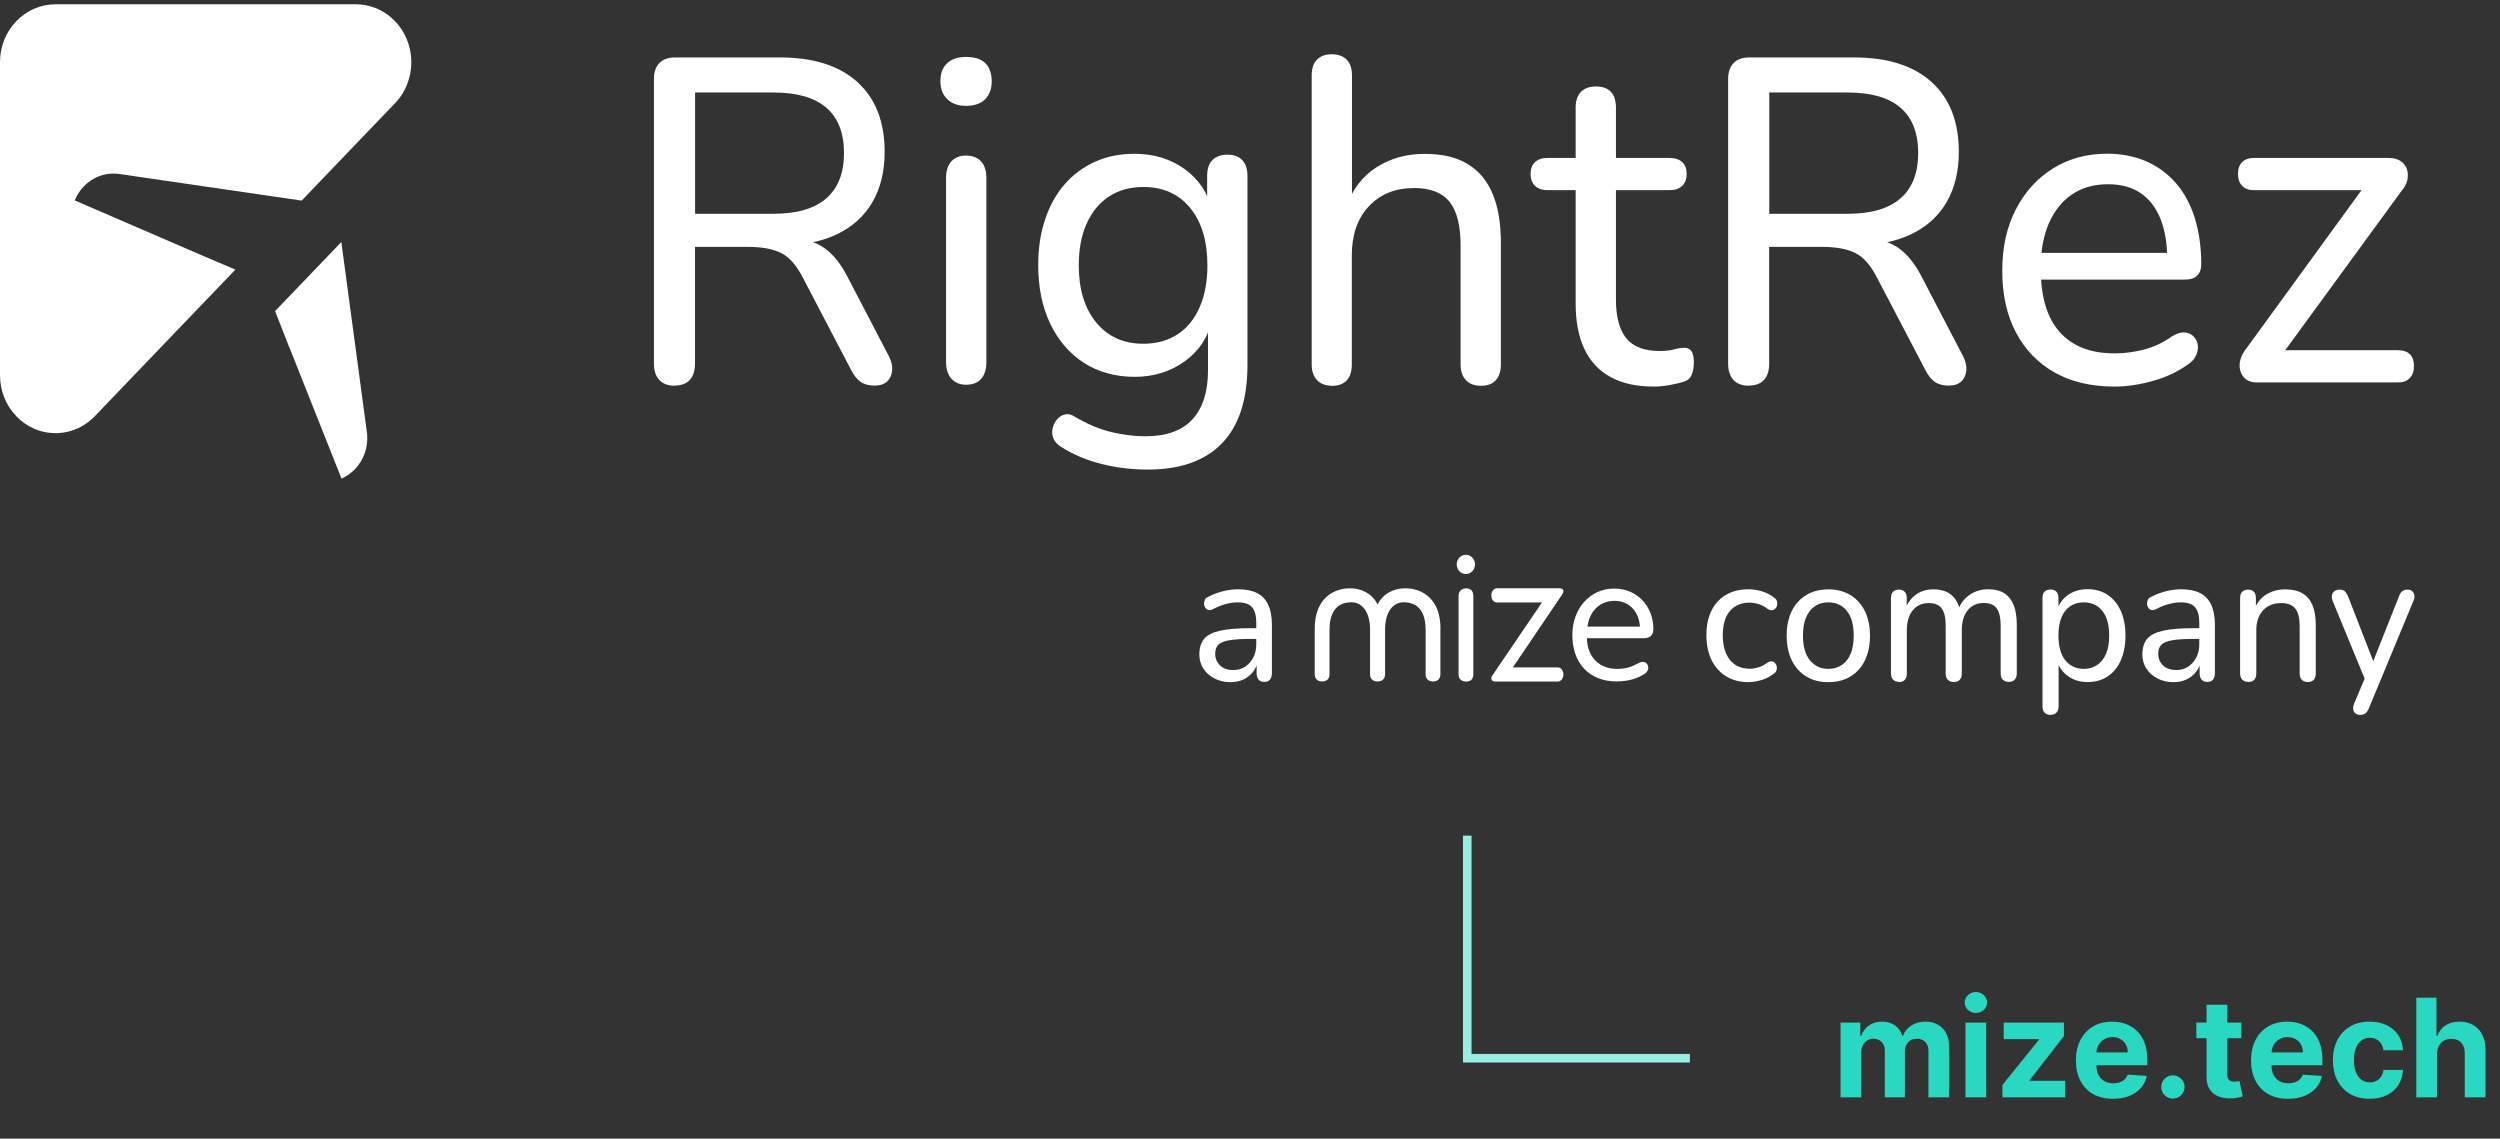 <svg width="292" height="133" viewBox="0 0 292 133" fill="none" xmlns="http://www.w3.org/2000/svg">

    <rect x="0" y="0" width="292" height="133" fill="#333333" stroke="none"/>

    <path d="M78.758 45.048C78.005 45.048 77.42 44.821 77.004 44.377C76.588 43.932 76.379 43.292 76.379 42.465V9.242C76.379 8.416 76.597 7.785 77.024 7.362C77.45 6.928 78.044 6.711 78.807 6.711H91.096C95.021 6.711 98.043 7.672 100.154 9.594C102.275 11.516 103.326 14.233 103.326 17.747C103.326 20.041 102.84 22.004 101.879 23.647C100.918 25.28 99.52 26.53 97.697 27.388C95.873 28.246 93.673 28.68 91.086 28.68L91.602 27.926H92.741C94.119 27.926 95.318 28.287 96.329 29C97.34 29.724 98.252 30.871 99.044 32.441L103.792 41.545C104.099 42.124 104.237 42.672 104.208 43.209C104.168 43.746 103.98 44.191 103.643 44.532C103.296 44.873 102.8 45.038 102.146 45.038C101.463 45.038 100.908 44.883 100.491 44.584C100.075 44.284 99.718 43.819 99.411 43.209L93.832 32.545C93.078 31.036 92.216 30.044 91.245 29.558C90.284 29.073 88.985 28.835 87.37 28.835H81.176V42.455C81.176 43.281 80.978 43.922 80.581 44.366C80.185 44.811 79.57 45.038 78.748 45.038L78.758 45.048ZM81.186 24.97H90.323C93.078 24.97 95.14 24.371 96.517 23.162C97.895 21.963 98.579 20.196 98.579 17.861C98.579 15.525 97.885 13.768 96.517 12.58C95.14 11.392 93.078 10.803 90.323 10.803H81.186V24.96V24.97Z"
          fill="white"/>
    <path d="M112.83 12.363C111.898 12.363 111.165 12.105 110.64 11.578C110.104 11.061 109.837 10.369 109.837 9.501C109.837 8.571 110.104 7.858 110.64 7.372C111.175 6.886 111.908 6.649 112.83 6.649C113.831 6.649 114.574 6.886 115.08 7.372C115.575 7.858 115.833 8.56 115.833 9.501C115.833 10.358 115.585 11.051 115.08 11.578C114.584 12.094 113.831 12.363 112.83 12.363ZM112.83 44.935C112.106 44.935 111.541 44.697 111.125 44.232C110.709 43.767 110.501 43.116 110.501 42.289V20.806C110.501 19.948 110.709 19.287 111.125 18.842C111.541 18.398 112.106 18.171 112.83 18.171C113.553 18.171 114.168 18.398 114.584 18.842C115 19.287 115.208 19.948 115.208 20.806V42.289C115.208 43.116 115.01 43.757 114.614 44.232C114.217 44.697 113.623 44.935 112.83 44.935Z"
          fill="white"/>
    <path d="M134.058 54.845C132.195 54.845 130.401 54.628 128.667 54.194C126.932 53.76 125.357 53.098 123.939 52.199C123.494 51.91 123.186 51.579 123.038 51.207C122.889 50.835 122.849 50.443 122.939 50.05C123.028 49.657 123.196 49.306 123.454 48.996C123.712 48.686 124.019 48.489 124.385 48.407C124.742 48.314 125.119 48.407 125.495 48.645C127.012 49.544 128.459 50.153 129.836 50.474C131.214 50.794 132.522 50.959 133.761 50.959C136.209 50.959 138.042 50.308 139.261 48.996C140.48 47.684 141.094 45.772 141.094 43.261V37.443H141.56C141.075 39.458 140.004 41.049 138.329 42.238C136.655 43.426 134.722 44.015 132.522 44.015C130.322 44.015 128.27 43.467 126.586 42.372C124.901 41.277 123.593 39.747 122.661 37.794C121.729 35.841 121.264 33.568 121.264 30.984C121.264 29.011 121.531 27.223 122.066 25.631C122.602 24.04 123.355 22.666 124.336 21.539C125.317 20.413 126.496 19.535 127.874 18.904C129.251 18.274 130.797 17.964 132.522 17.964C134.762 17.964 136.704 18.553 138.359 19.741C140.014 20.93 141.075 22.521 141.56 24.536L140.995 25.29V20.547C140.995 19.721 141.203 19.101 141.62 18.687C142.036 18.274 142.621 18.067 143.374 18.067C144.127 18.067 144.662 18.274 145.078 18.687C145.495 19.101 145.703 19.721 145.703 20.547V42.62C145.703 46.671 144.712 49.73 142.73 51.776C140.747 53.822 137.864 54.845 134.078 54.845H134.058ZM133.543 40.15C135.089 40.15 136.427 39.778 137.546 39.044C138.666 38.311 139.529 37.246 140.123 35.872C140.728 34.487 141.025 32.865 141.025 30.995C141.025 28.163 140.351 25.921 139.013 24.288C137.675 22.655 135.842 21.839 133.543 21.839C131.997 21.839 130.659 22.211 129.539 22.945C128.419 23.678 127.547 24.732 126.932 26.096C126.308 27.46 126.001 29.093 126.001 30.995C126.001 33.795 126.685 36.017 128.042 37.67C129.4 39.324 131.234 40.15 133.543 40.15Z"
          fill="white"/>
    <path d="M155.534 45.048C154.81 45.048 154.245 44.831 153.829 44.397C153.413 43.963 153.205 43.343 153.205 42.517V8.819C153.205 7.992 153.413 7.372 153.829 6.959C154.245 6.545 154.81 6.338 155.534 6.338C156.257 6.338 156.871 6.545 157.288 6.959C157.704 7.372 157.912 7.992 157.912 8.819V24.164H157.238C157.962 22.118 159.141 20.578 160.776 19.535C162.411 18.491 164.274 17.974 166.376 17.974C168.477 17.974 170.072 18.357 171.38 19.132C172.688 19.907 173.67 21.064 174.324 22.604C174.978 24.143 175.305 26.086 175.305 28.422V42.527C175.305 43.354 175.107 43.984 174.71 44.408C174.314 44.842 173.739 45.059 172.976 45.059C172.213 45.059 171.638 44.842 171.222 44.408C170.805 43.974 170.597 43.354 170.597 42.527V28.69C170.597 26.355 170.171 24.65 169.309 23.575C168.447 22.5 167.069 21.963 165.176 21.963C162.976 21.963 161.212 22.676 159.884 24.092C158.556 25.508 157.892 27.419 157.892 29.827V42.537C157.892 44.222 157.099 45.069 155.514 45.069L155.534 45.048Z"
          fill="white"/>
    <path d="M193.173 45.152C191.142 45.152 189.447 44.78 188.089 44.025C186.731 43.271 185.711 42.176 185.047 40.739C184.373 39.303 184.036 37.546 184.036 35.459V22.211H180.736C180.111 22.211 179.636 22.046 179.289 21.705C178.942 21.364 178.773 20.909 178.773 20.33C178.773 19.721 178.942 19.256 179.289 18.935C179.636 18.615 180.111 18.45 180.736 18.45H184.036V12.58C184.036 11.753 184.244 11.133 184.66 10.72C185.076 10.307 185.661 10.1 186.414 10.1C187.168 10.1 187.752 10.307 188.149 10.72C188.545 11.133 188.743 11.753 188.743 12.58V18.45H194.987C195.641 18.45 196.136 18.615 196.483 18.935C196.83 19.256 196.999 19.721 196.999 20.33C196.999 20.909 196.83 21.364 196.483 21.705C196.136 22.046 195.641 22.211 194.987 22.211H188.743V35.025C188.743 36.998 189.14 38.487 189.933 39.489C190.725 40.491 192.034 40.998 193.857 40.998C194.511 40.998 195.066 40.936 195.512 40.812C195.958 40.688 196.354 40.626 196.701 40.626C197.009 40.595 197.276 40.698 197.504 40.946C197.732 41.194 197.841 41.669 197.841 42.351C197.841 42.858 197.762 43.312 197.613 43.726C197.455 44.139 197.157 44.418 196.711 44.563C196.295 44.707 195.75 44.842 195.056 44.966C194.362 45.09 193.748 45.152 193.193 45.152H193.173Z"
          fill="white"/>
    <path d="M204.223 45.048C203.47 45.048 202.885 44.821 202.469 44.377C202.053 43.932 201.845 43.292 201.845 42.465V9.242C201.845 8.416 202.063 7.785 202.489 7.362C202.915 6.928 203.51 6.711 204.273 6.711H216.562C220.486 6.711 223.509 7.672 225.62 9.594C227.741 11.516 228.791 14.233 228.791 17.747C228.791 20.041 228.305 22.004 227.344 23.647C226.383 25.28 224.985 26.53 223.162 27.388C221.338 28.246 219.138 28.68 216.552 28.68L217.067 27.926H218.207C219.584 27.926 220.783 28.287 221.794 29C222.805 29.724 223.717 30.871 224.51 32.441L229.257 41.545C229.564 42.124 229.703 42.672 229.673 43.209C229.633 43.746 229.445 44.191 229.108 44.532C228.761 44.873 228.266 45.038 227.612 45.038C226.928 45.038 226.373 44.883 225.957 44.584C225.54 44.284 225.184 43.819 224.876 43.209L219.297 32.545C218.544 31.036 217.682 30.044 216.71 29.558C215.749 29.073 214.451 28.835 212.835 28.835H206.641V42.455C206.641 43.281 206.443 43.922 206.047 44.366C205.65 44.811 205.036 45.038 204.213 45.038L204.223 45.048ZM206.651 24.97H215.789C218.544 24.97 220.605 24.371 221.983 23.162C223.36 21.963 224.044 20.196 224.044 17.861C224.044 15.525 223.35 13.768 221.983 12.58C220.605 11.392 218.544 10.803 215.789 10.803H206.651V24.96V24.97Z"
          fill="white"/>
    <path d="M246.977 45.152C244.261 45.152 241.922 44.604 239.98 43.509C238.038 42.413 236.531 40.853 235.461 38.828C234.39 36.802 233.865 34.405 233.865 31.635C233.865 28.866 234.39 26.52 235.441 24.474C236.491 22.428 237.938 20.826 239.782 19.679C241.625 18.532 243.736 17.953 246.105 17.953C247.789 17.953 249.316 18.253 250.673 18.842C252.031 19.431 253.19 20.289 254.162 21.405C255.123 22.521 255.856 23.875 256.352 25.466C256.847 27.068 257.105 28.866 257.105 30.881C257.105 31.46 256.937 31.894 256.619 32.204C256.292 32.514 255.817 32.658 255.202 32.658H237.542V29.538H254.013L253.131 30.292C253.131 28.422 252.863 26.84 252.328 25.528C251.793 24.216 251.02 23.224 250.009 22.542C248.998 21.86 247.73 21.519 246.214 21.519C244.559 21.519 243.151 21.922 241.982 22.728C240.812 23.534 239.92 24.67 239.296 26.117C238.672 27.574 238.365 29.248 238.365 31.15V31.47C238.365 34.704 239.108 37.143 240.584 38.797C242.061 40.45 244.202 41.277 246.987 41.277C248.087 41.277 249.216 41.132 250.366 40.843C251.516 40.553 252.626 40.036 253.696 39.282C254.211 38.962 254.687 38.807 255.113 38.828C255.539 38.848 255.896 38.993 256.174 39.261C256.451 39.53 256.619 39.85 256.689 40.233C256.758 40.605 256.709 41.018 256.53 41.442C256.362 41.876 256.035 42.248 255.549 42.568C254.409 43.395 253.062 44.036 251.496 44.48C249.93 44.924 248.424 45.152 246.977 45.152Z"
          fill="white"/>
    <path d="M263.557 44.666C263.042 44.666 262.625 44.542 262.318 44.294C262.011 44.046 261.793 43.726 261.674 43.323C261.555 42.93 261.555 42.496 261.674 42.031C261.793 41.566 262.041 41.101 262.427 40.626L276.728 20.971V22.211H263.25C262.665 22.211 262.209 22.046 261.882 21.705C261.555 21.364 261.396 20.909 261.396 20.33C261.396 19.721 261.555 19.256 261.882 18.935C262.209 18.615 262.665 18.45 263.25 18.45H278.997C279.582 18.45 280.058 18.574 280.415 18.822C280.771 19.07 281.019 19.4 281.138 19.793C281.257 20.186 281.267 20.609 281.168 21.054C281.069 21.498 280.821 21.942 280.444 22.376L265.935 42.248V40.905H280.087C281.326 40.905 281.951 41.535 281.951 42.785C281.951 43.364 281.782 43.819 281.465 44.16C281.138 44.501 280.682 44.666 280.097 44.666H263.577H263.557Z"
          fill="white"/>
    <path d="M33.804 40.584L39.889 55.899C40.464 55.651 40.999 55.279 41.465 54.793C42.525 53.687 43.001 52.199 42.882 50.753V50.722C42.862 50.546 42.843 50.37 42.813 50.195L39.869 28.267L32.129 36.337L33.794 40.584H33.804Z"
          fill="white"/>
    <path d="M14.202 20.361L35.231 23.43L46.143 12.053C47.996 10.121 48.551 7.207 47.55 4.685C46.549 2.143 44.181 0.5 41.554 0.5H6.491C2.904 0.5 0 3.528 0 7.258V43.829C0 45.658 0.704 47.363 1.903 48.614C2.497 49.234 3.201 49.73 4.004 50.081C6.432 51.125 9.217 50.546 11.07 48.614L27.491 31.491L23.418 29.755L8.731 23.41C8.969 22.81 9.326 22.252 9.791 21.767C10.852 20.661 12.279 20.165 13.666 20.289H13.696C13.865 20.31 14.033 20.33 14.202 20.361Z"
          fill="white"/>
    <path d="M143.711 79.677C143.027 79.677 142.403 79.532 141.848 79.243C141.293 78.954 140.857 78.571 140.549 78.086C140.242 77.6 140.083 77.052 140.083 76.453C140.083 75.678 140.272 75.068 140.638 74.624C141.005 74.18 141.639 73.859 142.512 73.663C143.394 73.466 144.573 73.374 146.059 73.374H147.031V74.624H146.099C145.039 74.624 144.206 74.675 143.592 74.779C142.977 74.882 142.551 75.058 142.303 75.306C142.056 75.554 141.937 75.905 141.937 76.35C141.937 76.908 142.125 77.362 142.502 77.724C142.878 78.086 143.394 78.261 144.058 78.261C144.583 78.261 145.039 78.127 145.435 77.869C145.832 77.6 146.149 77.249 146.387 76.794C146.624 76.339 146.733 75.823 146.733 75.234V72.764C146.733 71.916 146.565 71.307 146.238 70.924C145.911 70.542 145.356 70.356 144.573 70.356C144.117 70.356 143.651 70.418 143.176 70.552C142.69 70.676 142.194 70.883 141.669 71.152C141.461 71.255 141.283 71.286 141.134 71.245C140.985 71.214 140.866 71.121 140.777 70.986C140.688 70.852 140.638 70.697 140.629 70.532C140.629 70.366 140.658 70.201 140.728 70.046C140.797 69.891 140.936 69.777 141.134 69.705C141.739 69.395 142.343 69.168 142.938 69.033C143.532 68.899 144.097 68.827 144.613 68.827C145.504 68.827 146.238 68.971 146.823 69.271C147.397 69.56 147.833 70.015 148.121 70.625C148.408 71.234 148.557 72.009 148.557 72.96V78.633C148.557 78.964 148.478 79.212 148.329 79.388C148.18 79.563 147.962 79.646 147.665 79.646C147.368 79.646 147.169 79.563 147.011 79.388C146.852 79.212 146.773 78.964 146.773 78.633V77.104H146.961C146.852 77.631 146.644 78.096 146.347 78.478C146.04 78.861 145.673 79.16 145.227 79.367C144.781 79.574 144.276 79.677 143.711 79.677Z"
          fill="white"/>
    <path d="M204.253 79.677C203.233 79.677 202.361 79.449 201.617 78.995C200.874 78.54 200.309 77.91 199.903 77.083C199.506 76.256 199.308 75.285 199.308 74.169C199.308 73.342 199.417 72.598 199.645 71.937C199.873 71.275 200.2 70.717 200.626 70.252C201.052 69.787 201.568 69.436 202.182 69.188C202.797 68.94 203.48 68.826 204.253 68.826C204.729 68.826 205.244 68.909 205.78 69.064C206.315 69.219 206.81 69.477 207.266 69.839C207.415 69.953 207.514 70.087 207.554 70.232C207.593 70.376 207.593 70.531 207.563 70.697C207.534 70.862 207.464 70.986 207.355 71.089C207.256 71.193 207.117 71.255 206.959 71.275C206.8 71.286 206.632 71.244 206.454 71.12C206.126 70.862 205.78 70.676 205.413 70.562C205.046 70.449 204.699 70.387 204.372 70.387C203.867 70.387 203.411 70.469 203.025 70.645C202.628 70.821 202.301 71.069 202.033 71.389C201.766 71.709 201.558 72.102 201.429 72.567C201.29 73.032 201.221 73.569 201.221 74.189C201.221 75.409 201.498 76.359 202.043 77.062C202.588 77.755 203.371 78.106 204.372 78.106C204.699 78.106 205.046 78.054 205.403 77.941C205.76 77.837 206.107 77.651 206.454 77.393C206.632 77.279 206.8 77.228 206.949 77.248C207.098 77.269 207.227 77.331 207.326 77.445C207.425 77.548 207.494 77.682 207.524 77.827C207.554 77.972 207.544 78.127 207.494 78.292C207.445 78.447 207.345 78.581 207.197 78.674C206.761 79.015 206.275 79.274 205.75 79.429C205.225 79.584 204.729 79.666 204.243 79.666L204.253 79.677Z"
          fill="white"/>
    <path d="M213.549 79.677C212.558 79.677 211.706 79.46 210.972 79.015C210.239 78.571 209.684 77.941 209.278 77.124C208.881 76.308 208.683 75.347 208.683 74.241C208.683 73.414 208.792 72.66 209.02 71.999C209.248 71.337 209.575 70.759 210.001 70.294C210.427 69.818 210.943 69.457 211.537 69.209C212.132 68.961 212.806 68.837 213.549 68.837C214.54 68.837 215.392 69.064 216.126 69.498C216.849 69.942 217.414 70.573 217.82 71.379C218.217 72.185 218.415 73.146 218.415 74.251C218.415 75.078 218.306 75.832 218.078 76.504C217.85 77.176 217.523 77.754 217.097 78.219C216.671 78.695 216.156 79.056 215.561 79.305C214.966 79.553 214.292 79.677 213.549 79.677ZM213.549 78.126C214.154 78.126 214.679 77.972 215.125 77.672C215.571 77.372 215.918 76.938 216.156 76.359C216.393 75.791 216.512 75.078 216.512 74.231C216.512 72.97 216.245 72.009 215.71 71.348C215.174 70.686 214.451 70.356 213.549 70.356C212.954 70.356 212.439 70.5 211.993 70.8C211.547 71.089 211.2 71.523 210.953 72.102C210.705 72.67 210.586 73.383 210.586 74.231C210.586 75.491 210.853 76.453 211.399 77.124C211.944 77.785 212.657 78.126 213.549 78.126Z"
          fill="white"/>
    <path d="M221.795 79.635C221.507 79.635 221.28 79.553 221.111 79.377C220.943 79.201 220.863 78.953 220.863 78.623V69.86C220.863 69.529 220.943 69.281 221.111 69.116C221.28 68.95 221.507 68.868 221.795 68.868C222.082 68.868 222.31 68.95 222.469 69.116C222.627 69.281 222.707 69.529 222.707 69.86V71.689L222.479 71.306C222.736 70.521 223.162 69.911 223.747 69.477C224.332 69.043 225.026 68.837 225.838 68.837C226.691 68.837 227.374 69.054 227.9 69.467C228.425 69.891 228.772 70.531 228.95 71.389H228.663C228.911 70.604 229.356 69.973 229.991 69.519C230.625 69.064 231.378 68.826 232.23 68.826C232.984 68.826 233.608 68.981 234.094 69.291C234.579 69.601 234.946 70.056 235.194 70.666C235.441 71.275 235.56 72.05 235.56 73.001V78.633C235.56 78.964 235.481 79.212 235.313 79.387C235.144 79.563 234.916 79.646 234.629 79.646C234.341 79.646 234.094 79.563 233.925 79.387C233.757 79.212 233.677 78.964 233.677 78.633V73.084C233.677 72.164 233.529 71.492 233.222 71.069C232.924 70.635 232.409 70.428 231.695 70.428C230.912 70.428 230.288 70.707 229.832 71.275C229.376 71.844 229.138 72.619 229.138 73.611V78.643C229.138 78.974 229.059 79.222 228.901 79.398C228.742 79.573 228.514 79.656 228.207 79.656C227.9 79.656 227.672 79.573 227.503 79.398C227.335 79.222 227.255 78.974 227.255 78.643V73.094C227.255 72.174 227.107 71.503 226.8 71.079C226.492 70.645 225.987 70.438 225.273 70.438C224.49 70.438 223.866 70.717 223.41 71.286C222.954 71.854 222.717 72.629 222.717 73.621V78.654C222.717 79.325 222.399 79.666 221.765 79.666L221.795 79.635Z"
          fill="white"/>
    <path d="M239.495 83.5C239.207 83.5 238.979 83.417 238.811 83.242C238.642 83.066 238.563 82.828 238.563 82.508V69.849C238.563 69.519 238.642 69.271 238.811 69.105C238.979 68.94 239.207 68.857 239.495 68.857C239.782 68.857 240.03 68.94 240.188 69.105C240.347 69.271 240.426 69.519 240.426 69.849V71.802L240.198 71.42C240.416 70.635 240.852 70.004 241.496 69.529C242.141 69.054 242.924 68.816 243.825 68.816C244.727 68.816 245.49 69.033 246.154 69.467C246.818 69.901 247.334 70.531 247.7 71.337C248.067 72.143 248.255 73.115 248.255 74.231C248.255 75.347 248.077 76.297 247.71 77.124C247.344 77.951 246.828 78.581 246.164 79.015C245.5 79.449 244.717 79.666 243.825 79.666C242.933 79.666 242.16 79.429 241.516 78.953C240.872 78.478 240.436 77.858 240.218 77.083H240.446V82.498C240.446 82.808 240.367 83.056 240.198 83.231C240.03 83.407 239.802 83.49 239.495 83.49V83.5ZM243.389 78.127C243.984 78.127 244.499 77.972 244.945 77.672C245.391 77.372 245.738 76.938 245.986 76.359C246.234 75.791 246.353 75.078 246.353 74.231C246.353 72.97 246.085 72.009 245.55 71.348C245.015 70.686 244.291 70.356 243.389 70.356C242.785 70.356 242.26 70.5 241.814 70.8C241.368 71.1 241.021 71.523 240.783 72.102C240.545 72.67 240.426 73.383 240.426 74.231C240.426 75.492 240.694 76.453 241.229 77.124C241.764 77.785 242.487 78.127 243.389 78.127Z"
          fill="white"/>
    <path d="M253.855 79.677C253.171 79.677 252.547 79.532 251.992 79.243C251.437 78.953 251.001 78.571 250.693 78.085C250.386 77.6 250.228 77.052 250.228 76.453C250.228 75.677 250.416 75.068 250.783 74.624C251.149 74.179 251.783 73.859 252.656 73.662C253.538 73.466 254.717 73.373 256.203 73.373H257.175V74.624H256.243C255.183 74.624 254.35 74.675 253.736 74.778C253.121 74.882 252.695 75.058 252.447 75.305C252.2 75.553 252.081 75.905 252.081 76.349C252.081 76.907 252.269 77.362 252.646 77.724C253.022 78.085 253.538 78.261 254.202 78.261C254.727 78.261 255.183 78.127 255.579 77.868C255.976 77.6 256.293 77.248 256.531 76.793C256.768 76.339 256.877 75.822 256.877 75.233V72.763C256.877 71.916 256.709 71.306 256.382 70.924C256.055 70.542 255.5 70.356 254.717 70.356C254.261 70.356 253.795 70.418 253.32 70.552C252.834 70.676 252.338 70.883 251.813 71.151C251.605 71.255 251.427 71.286 251.278 71.244C251.129 71.213 251.01 71.12 250.921 70.986C250.832 70.852 250.783 70.697 250.773 70.531C250.773 70.366 250.802 70.201 250.872 70.046C250.941 69.891 251.08 69.777 251.278 69.705C251.883 69.395 252.487 69.167 253.082 69.033C253.676 68.899 254.241 68.826 254.757 68.826C255.649 68.826 256.382 68.971 256.967 69.271C257.541 69.56 257.977 70.015 258.265 70.624C258.552 71.234 258.701 72.009 258.701 72.96V78.633C258.701 78.964 258.622 79.212 258.473 79.387C258.324 79.563 258.106 79.646 257.809 79.646C257.512 79.646 257.313 79.563 257.155 79.387C256.996 79.212 256.917 78.964 256.917 78.633V77.104H257.105C256.996 77.631 256.788 78.096 256.491 78.478C256.184 78.86 255.817 79.16 255.371 79.367C254.925 79.573 254.42 79.677 253.855 79.677Z"
          fill="white"/>
    <path d="M262.576 79.635C262.288 79.635 262.061 79.553 261.892 79.377C261.724 79.201 261.644 78.953 261.644 78.623V69.86C261.644 69.529 261.724 69.281 261.892 69.116C262.061 68.95 262.288 68.868 262.576 68.868C262.863 68.868 263.091 68.95 263.25 69.116C263.408 69.281 263.488 69.529 263.488 69.86V71.627L263.26 71.306C263.547 70.49 264.023 69.87 264.667 69.457C265.321 69.043 266.064 68.837 266.907 68.837C267.749 68.837 268.383 68.992 268.909 69.291C269.434 69.591 269.82 70.046 270.088 70.666C270.346 71.286 270.484 72.061 270.484 73.011V78.643C270.484 78.974 270.405 79.222 270.246 79.398C270.088 79.573 269.86 79.656 269.553 79.656C269.246 79.656 269.018 79.573 268.849 79.398C268.681 79.222 268.601 78.974 268.601 78.643V73.125C268.601 72.195 268.433 71.513 268.086 71.079C267.739 70.645 267.194 70.438 266.441 70.438C265.559 70.438 264.855 70.717 264.33 71.286C263.805 71.854 263.537 72.619 263.537 73.569V78.643C263.537 79.315 263.22 79.656 262.586 79.656L262.576 79.635Z"
          fill="white"/>
    <path d="M275.648 83.5C275.43 83.5 275.241 83.438 275.102 83.314C274.954 83.19 274.875 83.025 274.855 82.818C274.835 82.611 274.875 82.394 274.964 82.167L276.361 78.86V79.677L272.466 70.221C272.367 69.973 272.337 69.756 272.367 69.56C272.397 69.364 272.486 69.198 272.645 69.064C272.803 68.94 273.021 68.868 273.299 68.868C273.537 68.868 273.715 68.93 273.854 69.043C273.993 69.157 274.121 69.364 274.25 69.643L277.481 77.961H276.906L280.206 69.643C280.315 69.353 280.444 69.157 280.603 69.043C280.751 68.93 280.96 68.868 281.217 68.868C281.455 68.868 281.633 68.93 281.762 69.064C281.891 69.188 281.97 69.353 282 69.56C282.03 69.756 281.99 69.973 281.881 70.201L276.688 82.725C276.549 83.025 276.411 83.231 276.262 83.335C276.113 83.438 275.915 83.5 275.657 83.5H275.648Z"
          fill="white"/>
    <path d="M168.239 73.414V78.746C168.239 79.243 167.951 79.594 167.387 79.594C166.822 79.594 166.514 79.284 166.514 78.746V73.6C166.514 71.833 165.91 70.345 163.928 70.345C162.739 70.345 161.777 71.43 161.777 73.528V78.746C161.777 79.243 161.48 79.594 160.925 79.594H160.875C160.31 79.594 160.023 79.243 160.023 78.746V73.528C160.023 71.43 159.052 70.345 157.863 70.345C155.89 70.345 155.286 71.833 155.286 73.6V78.746C155.286 79.294 154.969 79.594 154.414 79.594C153.859 79.594 153.562 79.243 153.562 78.746V73.414C153.562 69.994 155.653 68.713 157.694 68.713C158.983 68.713 160.271 69.312 160.905 70.603C161.539 69.312 162.828 68.713 164.116 68.713C166.168 68.713 168.249 69.984 168.249 73.414H168.239ZM172.084 69.591C172.084 69.043 171.797 68.723 171.232 68.723C170.667 68.723 170.36 69.105 170.36 69.591V78.757C170.36 79.253 170.647 79.604 171.232 79.604C171.816 79.604 172.084 79.294 172.084 78.757V69.591ZM176.702 77.951L182.47 69.425C182.738 69.022 182.609 68.713 182.153 68.713H174.839C174.482 68.713 174.185 69.085 174.185 69.539C174.185 69.994 174.453 70.366 174.839 70.366H180.102L174.324 78.871C174.056 79.253 174.185 79.604 174.661 79.604H181.955C182.312 79.604 182.609 79.222 182.609 78.778C182.609 78.374 182.341 77.951 181.955 77.951H176.702ZM188.862 79.584C190.17 79.584 191.211 79.263 192.073 78.726C192.38 78.519 192.519 78.24 192.519 78.002C192.519 77.486 192.053 77.093 191.449 77.424C190.517 77.889 190.032 78.126 188.833 78.126C186.95 78.126 185.404 76.897 185.354 74.541H192.024C192.935 74.541 193.114 73.931 193.114 73.445C193.114 70.955 191.36 68.743 188.525 68.743C185.691 68.743 183.649 71.12 183.649 74.148C183.649 77.382 185.532 79.594 188.852 79.594L188.862 79.584ZM188.575 70.18C190.24 70.18 191.409 71.348 191.548 73.187H185.413C185.661 71.368 186.87 70.18 188.575 70.18ZM171.212 64.796C170.617 64.796 170.142 65.302 170.142 65.922C170.142 66.542 170.617 67.049 171.212 67.049C171.807 67.049 172.282 66.542 172.282 65.922C172.282 65.302 171.807 64.796 171.212 64.796Z"
          fill="white"/>

    <path d="M171.378 97.6V123.6H197.378" stroke="#98ECE1"/>
    <path d="M214.975 128.168V119.44H217.282V120.98H217.384C217.566 120.469 217.869 120.065 218.293 119.77C218.718 119.475 219.225 119.327 219.816 119.327C220.415 119.327 220.924 119.476 221.345 119.776C221.765 120.071 222.045 120.473 222.185 120.98H222.276C222.454 120.48 222.776 120.081 223.242 119.781C223.712 119.478 224.267 119.327 224.907 119.327C225.721 119.327 226.382 119.586 226.89 120.105C227.401 120.62 227.657 121.351 227.657 122.298V128.168H225.242V122.776C225.242 122.291 225.113 121.927 224.856 121.685C224.598 121.442 224.276 121.321 223.89 121.321C223.451 121.321 223.108 121.461 222.862 121.742C222.615 122.018 222.492 122.384 222.492 122.838V128.168H220.146V122.725C220.146 122.297 220.023 121.956 219.776 121.702C219.534 121.448 219.214 121.321 218.816 121.321C218.547 121.321 218.305 121.389 218.089 121.526C217.877 121.658 217.708 121.846 217.583 122.088C217.458 122.327 217.396 122.607 217.396 122.929V128.168H214.975ZM229.569 128.168V119.44H231.989V128.168H229.569ZM230.785 118.315C230.425 118.315 230.116 118.196 229.859 117.957C229.605 117.715 229.478 117.425 229.478 117.088C229.478 116.755 229.605 116.469 229.859 116.23C230.116 115.988 230.425 115.867 230.785 115.867C231.145 115.867 231.452 115.988 231.705 116.23C231.963 116.469 232.092 116.755 232.092 117.088C232.092 117.425 231.963 117.715 231.705 117.957C231.452 118.196 231.145 118.315 230.785 118.315ZM233.883 128.168V126.725L238.156 121.435V121.372H234.031V119.44H241.07V121.014L237.059 126.173V126.236H241.218V128.168H233.883ZM246.796 128.338C245.898 128.338 245.126 128.156 244.478 127.793C243.834 127.425 243.338 126.906 242.989 126.236C242.641 125.562 242.467 124.764 242.467 123.844C242.467 122.946 242.641 122.158 242.989 121.48C243.338 120.802 243.828 120.274 244.461 119.895C245.097 119.516 245.844 119.327 246.7 119.327C247.275 119.327 247.811 119.42 248.308 119.605C248.808 119.787 249.243 120.062 249.614 120.429C249.989 120.797 250.281 121.259 250.489 121.815C250.698 122.368 250.802 123.016 250.802 123.759V124.423H243.433V122.923H248.523C248.523 122.575 248.448 122.266 248.296 121.997C248.145 121.728 247.934 121.518 247.666 121.367C247.4 121.211 247.092 121.134 246.739 121.134C246.372 121.134 246.046 121.219 245.762 121.389C245.482 121.556 245.262 121.781 245.103 122.065C244.944 122.346 244.862 122.658 244.859 123.003V124.429C244.859 124.861 244.938 125.234 245.097 125.548C245.26 125.863 245.489 126.105 245.785 126.276C246.08 126.446 246.431 126.531 246.836 126.531C247.105 126.531 247.351 126.493 247.575 126.418C247.798 126.342 247.989 126.228 248.148 126.077C248.308 125.925 248.429 125.74 248.512 125.52L250.751 125.668C250.637 126.206 250.404 126.675 250.052 127.077C249.703 127.475 249.253 127.785 248.7 128.009C248.15 128.228 247.516 128.338 246.796 128.338ZM253.796 128.315C253.421 128.315 253.099 128.183 252.83 127.918C252.565 127.649 252.433 127.327 252.433 126.952C252.433 126.581 252.565 126.262 252.83 125.997C253.099 125.732 253.421 125.6 253.796 125.6C254.16 125.6 254.478 125.732 254.751 125.997C255.023 126.262 255.16 126.581 255.16 126.952C255.16 127.202 255.095 127.431 254.967 127.639C254.842 127.844 254.677 128.009 254.472 128.134C254.268 128.255 254.042 128.315 253.796 128.315ZM261.789 119.44V121.259H256.533V119.44H261.789ZM257.727 117.35H260.147V125.486C260.147 125.709 260.181 125.884 260.249 126.009C260.318 126.13 260.412 126.215 260.533 126.264C260.658 126.314 260.802 126.338 260.965 126.338C261.079 126.338 261.193 126.329 261.306 126.31C261.42 126.287 261.507 126.27 261.568 126.259L261.948 128.06C261.827 128.098 261.657 128.141 261.437 128.19C261.217 128.243 260.95 128.276 260.636 128.287C260.052 128.31 259.541 128.232 259.102 128.054C258.666 127.876 258.327 127.6 258.085 127.225C257.842 126.85 257.723 126.376 257.727 125.804V117.35ZM267.249 128.338C266.352 128.338 265.579 128.156 264.931 127.793C264.287 127.425 263.791 126.906 263.443 126.236C263.094 125.562 262.92 124.764 262.92 123.844C262.92 122.946 263.094 122.158 263.443 121.48C263.791 120.802 264.282 120.274 264.914 119.895C265.55 119.516 266.297 119.327 267.153 119.327C267.729 119.327 268.264 119.42 268.761 119.605C269.261 119.787 269.696 120.062 270.068 120.429C270.443 120.797 270.734 121.259 270.943 121.815C271.151 122.368 271.255 123.016 271.255 123.759V124.423H263.886V122.923H268.977C268.977 122.575 268.901 122.266 268.749 121.997C268.598 121.728 268.388 121.518 268.119 121.367C267.854 121.211 267.545 121.134 267.193 121.134C266.825 121.134 266.499 121.219 266.215 121.389C265.935 121.556 265.715 121.781 265.556 122.065C265.397 122.346 265.316 122.658 265.312 123.003V124.429C265.312 124.861 265.391 125.234 265.55 125.548C265.713 125.863 265.943 126.105 266.238 126.276C266.533 126.446 266.884 126.531 267.289 126.531C267.558 126.531 267.804 126.493 268.028 126.418C268.251 126.342 268.443 126.228 268.602 126.077C268.761 125.925 268.882 125.74 268.965 125.52L271.204 125.668C271.09 126.206 270.857 126.675 270.505 127.077C270.157 127.475 269.706 127.785 269.153 128.009C268.604 128.228 267.969 128.338 267.249 128.338ZM276.778 128.338C275.884 128.338 275.115 128.149 274.471 127.77C273.831 127.387 273.338 126.857 272.994 126.179C272.653 125.501 272.482 124.721 272.482 123.838C272.482 122.944 272.655 122.16 272.999 121.486C273.348 120.808 273.842 120.279 274.482 119.901C275.122 119.518 275.884 119.327 276.766 119.327C277.528 119.327 278.194 119.465 278.766 119.742C279.338 120.018 279.791 120.406 280.124 120.906C280.458 121.406 280.641 121.993 280.675 122.668H278.391C278.327 122.232 278.157 121.882 277.88 121.617C277.607 121.348 277.249 121.213 276.806 121.213C276.431 121.213 276.104 121.315 275.823 121.52C275.547 121.721 275.331 122.014 275.175 122.401C275.02 122.787 274.943 123.255 274.943 123.804C274.943 124.361 275.018 124.834 275.17 125.225C275.325 125.615 275.543 125.912 275.823 126.117C276.104 126.321 276.431 126.423 276.806 126.423C277.083 126.423 277.331 126.367 277.55 126.253C277.774 126.139 277.958 125.975 278.102 125.759C278.249 125.539 278.346 125.276 278.391 124.969H280.675C280.638 125.636 280.456 126.223 280.13 126.73C279.808 127.234 279.363 127.628 278.795 127.912C278.227 128.196 277.554 128.338 276.778 128.338ZM284.646 123.122V128.168H282.225V116.531H284.577V120.98H284.68C284.877 120.465 285.195 120.062 285.634 119.77C286.074 119.475 286.625 119.327 287.288 119.327C287.894 119.327 288.422 119.459 288.873 119.725C289.327 119.986 289.68 120.363 289.93 120.855C290.184 121.344 290.309 121.929 290.305 122.611V128.168H287.884V123.043C287.888 122.505 287.752 122.086 287.475 121.787C287.202 121.488 286.82 121.338 286.327 121.338C285.998 121.338 285.706 121.408 285.452 121.548C285.202 121.689 285.005 121.893 284.862 122.162C284.721 122.427 284.649 122.747 284.646 123.122Z"
          fill="#29D8C1"/>
</svg>